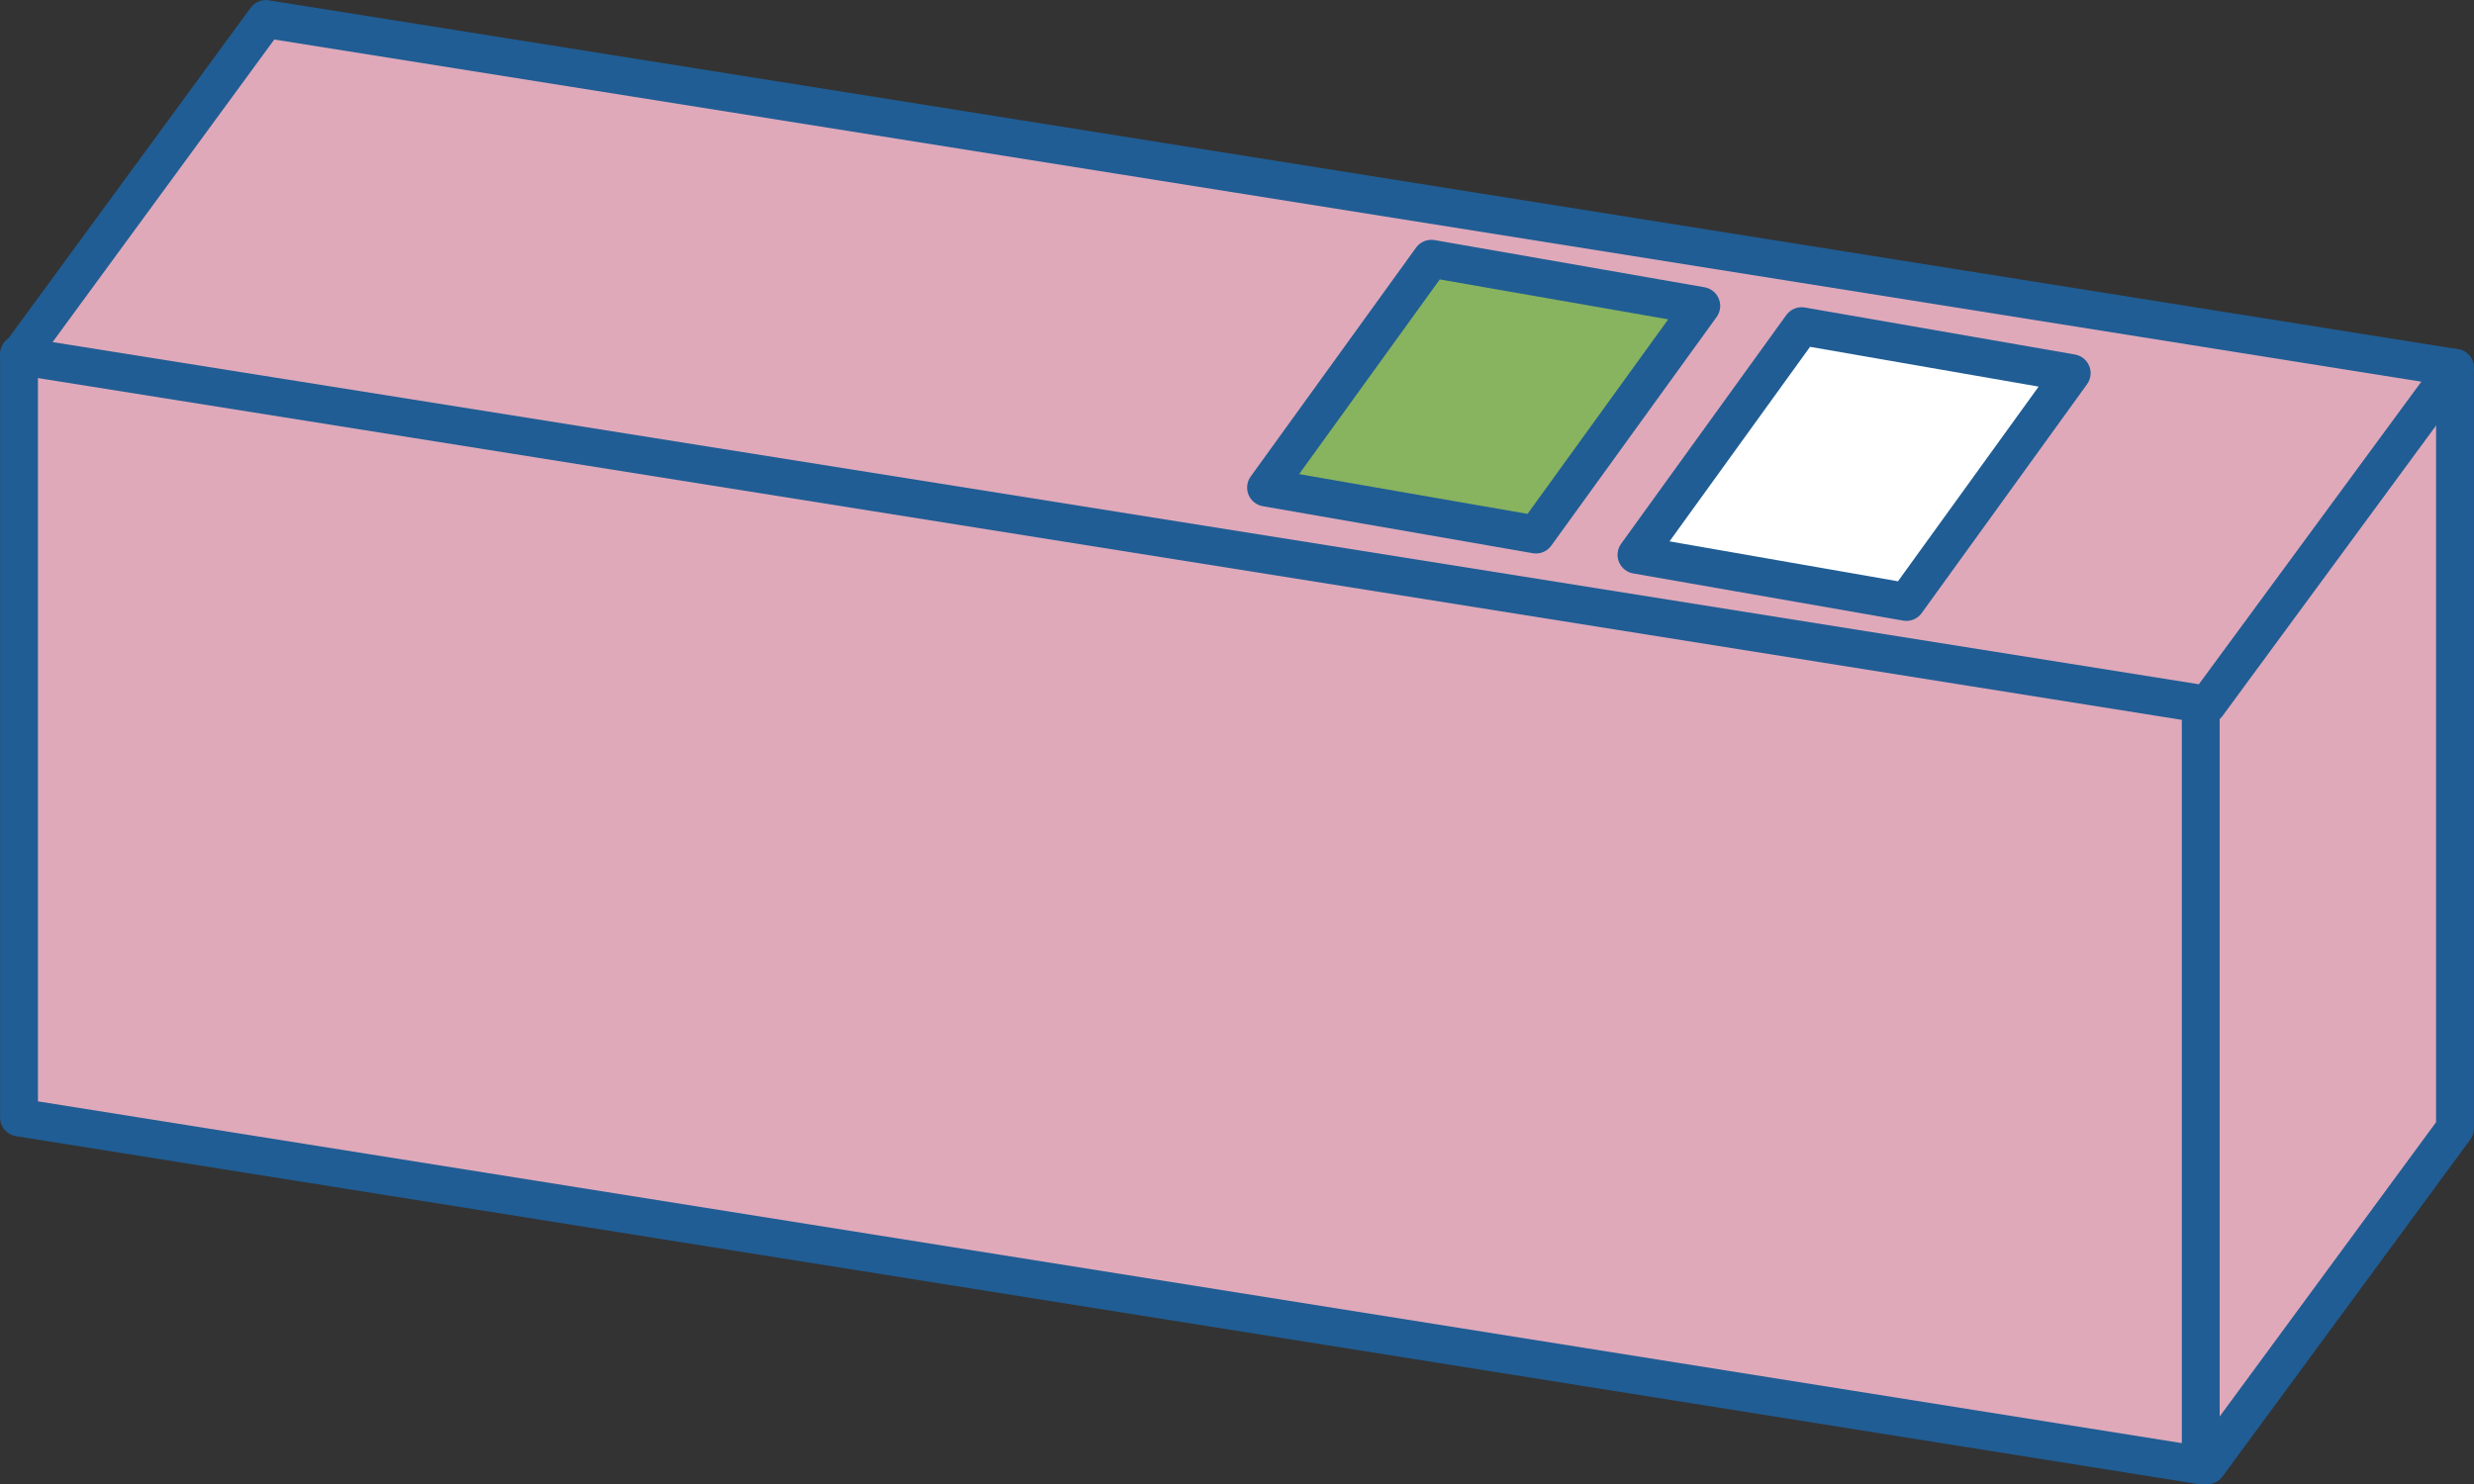 <?xml version="1.0" encoding="UTF-8"?>
<svg id="_レイヤー_2" data-name="レイヤー 2" xmlns="http://www.w3.org/2000/svg" viewBox="0 0 140.52 84.33">
  <rect x="0" y="0" width="140.52" height="84.33" fill="#333333" stroke="none"/>
  <defs>
    <style>
      .cls-1 {
        fill: #dfa9ba;
      }

      .cls-2 {
        fill: #fff;
      }

      .cls-2, .cls-3, .cls-4 {
        stroke: #205d94;
        stroke-linecap: round;
        stroke-linejoin: round;
        stroke-width: 2.15px;
      }

      .cls-3 {
        fill: none;
      }

      .cls-4 {
        fill: #88b35f;
      }
    </style>
  </defs>
  <g id="FVリンクスポット">
    <g>
      <polygon class="cls-1" points="15.1 1.08 1.72 19.34 1.08 22.54 1.08 63.49 123.13 82.96 126.87 82.37 139.88 63.38 139.88 22.54 137.98 20.11 15.1 1.08"/>
      <polyline class="cls-3" points="1.08 20.11 1.08 63.49 125 83.25 125 40.04"/>
      <polygon class="cls-3" points="125.37 40.04 1.08 20.22 15.1 1.08 139.44 20.9 125.37 40.04"/>
      <polyline class="cls-3" points="125.37 83.25 139.44 64.11 139.44 20.9"/>
      <polygon class="cls-4" points="87.24 30.37 71.91 27.7 81.3 14.7 96.63 17.38 87.24 30.37"/>
      <polygon class="cls-2" points="108.28 34.2 92.95 31.52 102.33 18.53 117.67 21.2 108.28 34.2"/>
    </g>
  </g>
</svg>